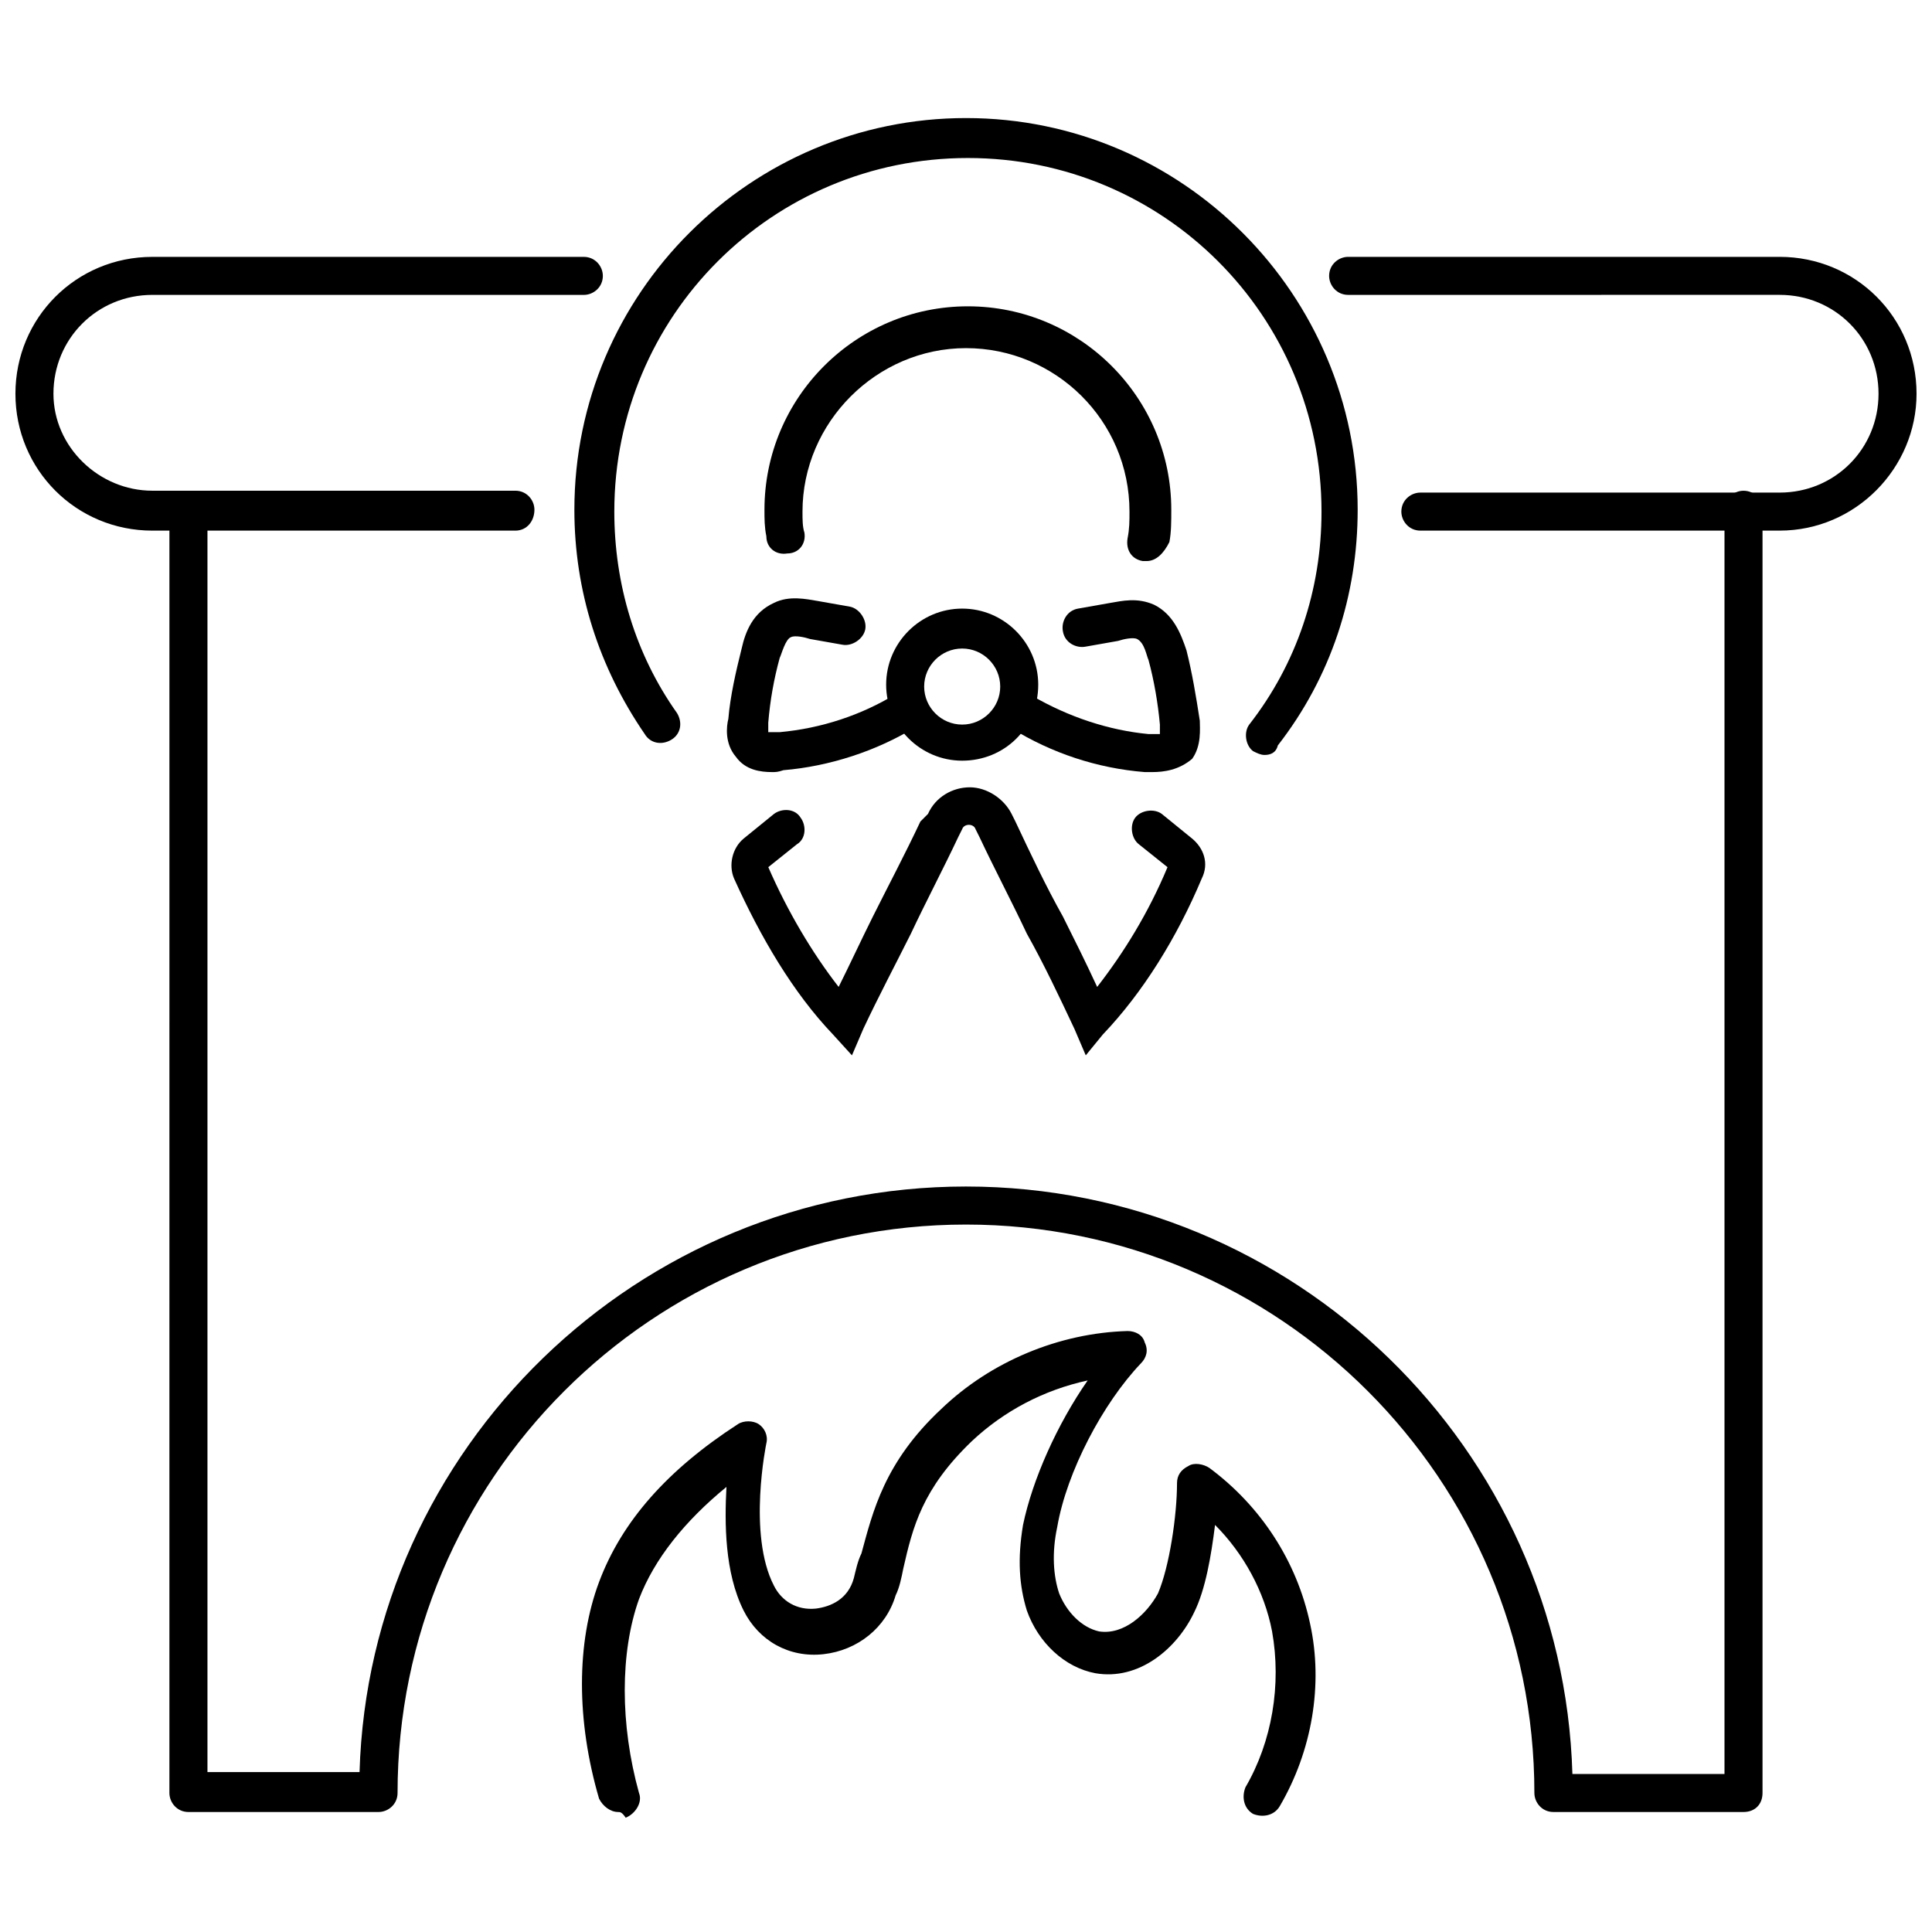 <?xml version="1.0" encoding="UTF-8"?>
<!-- Uploaded to: SVG Repo, www.svgrepo.com, Generator: SVG Repo Mixer Tools -->
<svg width="800px" height="800px" version="1.1" viewBox="144 144 512 512" xmlns="http://www.w3.org/2000/svg">
 <defs>
  <clipPath id="b">
   <path d="m496 212h155.9v73h-155.9z"/>
  </clipPath>
  <clipPath id="a">
   <path d="m148.09 212h155.91v73h-155.91z"/>
  </clipPath>
 </defs>
 <path d="m479.1 344.07c-1.008 0-2.016-0.504-3.023-1.008-2.016-1.512-2.519-5.039-1.008-7.055 12.594-16.121 19.145-35.77 19.145-56.426 0-51.891-41.816-93.707-93.707-93.707s-93.707 41.816-93.707 93.707c0 19.145 5.543 37.785 16.625 53.402 1.512 2.519 1.008 5.543-1.512 7.055-2.519 1.512-5.543 1.008-7.055-1.512-12.09-17.633-18.641-37.785-18.641-59.449 0-57.434 46.855-103.79 103.79-103.79 57.434 0 103.79 46.855 103.79 103.79 0 22.672-7.055 44.336-21.16 62.473-0.504 2.016-2.016 2.519-3.527 2.519z"/>
 <path d="m447.86 292.69h-1.008c-3.023-0.504-4.535-3.023-4.031-6.047 0.504-2.519 0.504-4.535 0.504-7.055 0-24.184-19.648-43.328-43.328-43.328-23.68 0-43.328 19.648-43.328 43.328 0 2.016 0 4.031 0.504 5.543 0.504 3.023-1.512 5.543-4.535 5.543-3.023 0.504-5.543-1.512-5.543-4.535-0.504-2.519-0.504-4.535-0.504-7.055 0-29.727 24.184-53.906 53.906-53.906 29.727 0 53.906 24.184 53.906 53.906 0 3.023 0 6.047-0.504 8.566-1.504 3.023-3.519 5.039-6.039 5.039z"/>
 <path d="m449.37 348.61h-2.016c-12.594-1.008-24.688-5.039-35.266-11.586-2.519-1.512-3.023-4.535-1.512-7.055s4.535-3.023 7.055-1.512c9.574 5.543 20.152 9.07 30.73 10.078h3.023v-2.519c-0.504-5.543-1.512-11.586-3.023-17.129-0.504-1.008-1.008-4.535-3.023-5.543-1.008-0.504-3.527 0-5.039 0.504l-8.566 1.512c-2.519 0.504-5.543-1.008-6.047-4.031-0.504-2.519 1.008-5.543 4.031-6.047l8.566-1.512c3.023-0.504 7.055-1.512 11.586 0.504 5.039 2.519 7.055 7.559 8.566 12.09 1.512 6.047 2.519 12.09 3.527 18.641 0 2.016 0.504 6.551-2.016 10.078-3.523 3.023-7.555 3.527-10.578 3.527z"/>
 <path d="m348.61 348.61c-3.023 0-7.055-0.504-9.574-4.031-3.023-3.527-2.519-8.062-2.016-10.078 0.504-6.047 2.016-12.594 3.527-18.641 1.008-4.535 3.023-9.574 8.566-12.09 4.031-2.016 8.566-1.008 11.586-0.504l8.566 1.512c2.519 0.504 4.535 3.527 4.031 6.047s-3.527 4.535-6.047 4.031l-8.566-1.512c-1.512-0.504-4.031-1.008-5.039-0.504-1.512 0.504-2.519 4.535-3.023 5.543-1.512 5.543-2.519 11.082-3.023 17.129v2.519h1.512 1.512c11.082-1.008 21.664-4.535 30.73-10.078 2.519-1.512 5.543-0.504 7.055 1.512 1.512 2.519 0.504 5.543-1.512 7.055-10.578 6.551-23.176 10.578-35.266 11.586-1.508 0.504-2.012 0.504-3.019 0.504z"/>
 <path d="m431.74 423.68-3.023-7.055c-4.031-8.566-8.062-17.129-12.594-25.191-4.031-8.566-8.566-17.129-12.594-25.695l-1.008-2.016c-0.504-1.512-3.023-1.512-3.527 0l-1.008 2.016c-4.031 8.566-8.566 17.129-12.594 25.695-4.031 8.062-8.566 16.625-12.594 25.191l-3.023 7.055-5.039-5.543c-10.578-11.082-19.145-25.695-26.199-41.312-1.512-3.527-0.504-8.062 2.519-10.578l8.062-6.551c2.016-1.512 5.543-1.512 7.055 1.008 1.512 2.016 1.512 5.543-1.008 7.055l-7.559 6.047c5.039 11.586 11.586 22.672 18.641 31.738 3.023-6.047 6.047-12.594 9.07-18.641 4.031-8.062 8.566-16.625 12.594-25.191l2.012-2.012c2.016-4.535 6.551-7.055 11.082-7.055 4.535 0 9.07 3.023 11.082 7.055l1.008 2.016c4.031 8.566 8.062 17.129 12.594 25.191 3.023 6.047 6.047 12.09 9.07 18.641 7.055-9.07 13.602-19.648 18.641-31.738l-7.559-6.047c-2.016-1.512-2.519-5.039-1.008-7.055s5.039-2.519 7.055-1.008l8.062 6.551c3.023 2.519 4.535 6.551 2.519 10.578-6.551 15.617-15.617 30.23-26.199 41.312z"/>
 <path d="m398.99 345.59c-11.082 0-20.152-9.07-20.152-20.152 0-11.082 9.07-20.152 20.152-20.152 11.082 0 20.152 9.07 20.152 20.152 0 11.59-9.07 20.152-20.152 20.152zm0-29.723c-5.543 0-10.078 4.535-10.078 10.078 0 5.543 4.535 10.078 10.078 10.078 5.543 0 10.078-4.535 10.078-10.078-0.004-5.543-4.539-10.078-10.078-10.078z"/>
 <path d="m606.05 624.2h-50.383c-3.023 0-5.039-2.519-5.039-5.039 0.004-83.129-67.504-150.64-150.63-150.64s-150.64 67.512-150.64 150.64c0 3.023-2.519 5.039-5.039 5.039h-50.383c-3.023 0-5.039-2.519-5.039-5.039l0.004-340.07c0-3.023 2.519-5.039 5.039-5.039 3.023 0 5.039 2.519 5.039 5.039v334.53h40.305c2.516-85.652 73.555-155.18 160.71-155.18s158.2 69.527 160.71 155.68h40.305v-335.03c0-3.023 2.519-5.039 5.039-5.039 3.023 0 5.039 2.519 5.039 5.039v340.07c-0.004 3.023-2.019 5.039-5.043 5.039z"/>
 <path d="m307.8 624.2c-2.016 0-4.031-1.512-5.039-3.527-6.047-20.656-6.047-41.312 0-57.434s18.137-29.727 36.777-41.816c1.512-1.008 4.031-1.008 5.543 0 1.512 1.008 2.519 3.023 2.016 5.039 0 0-5.039 24.184 2.016 37.785 2.016 4.031 6.047 6.551 11.082 6.047 4.031-0.504 8.566-2.519 10.078-8.062 0.504-2.016 1.008-4.535 2.016-6.551 3.023-11.082 6.047-24.184 21.16-38.289 13.098-12.594 31.234-20.152 49.375-20.656 2.016 0 4.031 1.008 4.535 3.023 1.008 2.016 0.504 4.031-1.008 5.543-10.078 10.578-19.648 28.719-22.168 43.328-1.512 7.055-1.008 13.098 0.504 17.633 2.016 5.039 6.047 9.07 10.578 10.078 6.551 1.008 12.594-4.535 15.617-10.078 3.023-7.055 5.039-20.656 5.039-29.223 0-2.016 1.008-3.527 3.023-4.535 1.512-1.008 4.031-0.504 5.543 0.504 13.602 10.078 23.176 24.688 26.703 41.312 3.527 16.121 0.504 33.754-8.062 48.367-1.512 2.519-4.535 3.023-7.055 2.016-2.519-1.512-3.023-4.535-2.016-7.055 7.055-12.09 9.574-27.207 7.055-41.312-2.016-10.578-7.559-20.656-15.113-28.215-1.008 8.062-2.519 17.129-5.543 23.176-4.535 9.574-14.609 18.137-26.199 16.121-8.062-1.512-15.113-8.062-18.137-16.625-2.016-6.551-2.519-13.602-1.008-22.672 2.519-12.09 9.07-26.703 17.129-38.289-11.586 2.519-22.168 8.062-30.73 16.121-13.098 12.594-15.617 22.672-18.137 33.754-0.504 2.519-1.008 5.039-2.016 7.055-2.519 8.566-10.078 14.609-19.145 15.617-9.07 1.008-17.129-3.527-21.16-11.586-5.039-10.078-5.039-23.176-4.535-32.746-11.082 9.07-19.145 19.145-23.176 29.727-5.039 14.105-5.039 33.25 0 51.387 1.008 2.519-1.008 5.543-3.527 6.551-1.008-1.512-1.512-1.512-2.016-1.512z"/>
 <g clip-path="url(#b)">
  <path d="m615.63 284.62h-95.219c-3.023 0-5.039-2.519-5.039-5.039 0-3.023 2.519-5.039 5.039-5.039h95.219c14.609 0 26.199-11.586 26.199-26.199 0-14.609-11.586-26.199-26.199-26.199l-114.36 0.004c-3.023 0-5.039-2.519-5.039-5.039 0-3.023 2.519-5.039 5.039-5.039h114.36c20.152 0 36.273 16.121 36.273 36.273 0 19.652-16.121 36.277-36.273 36.277z"/>
 </g>
 <g clip-path="url(#a)">
  <path d="m280.59 284.62h-96.227c-20.152 0-36.273-16.121-36.273-36.273 0-20.152 16.121-36.273 36.273-36.273h114.36c3.023 0 5.039 2.519 5.039 5.039 0 3.023-2.519 5.039-5.039 5.039l-114.36-0.004c-14.609 0-26.199 11.586-26.199 26.199 0.004 14.105 12.094 25.695 26.199 25.695h96.227c3.023 0 5.039 2.519 5.039 5.039 0 3.019-2.016 5.539-5.039 5.539z"/>
 </g>
</svg>